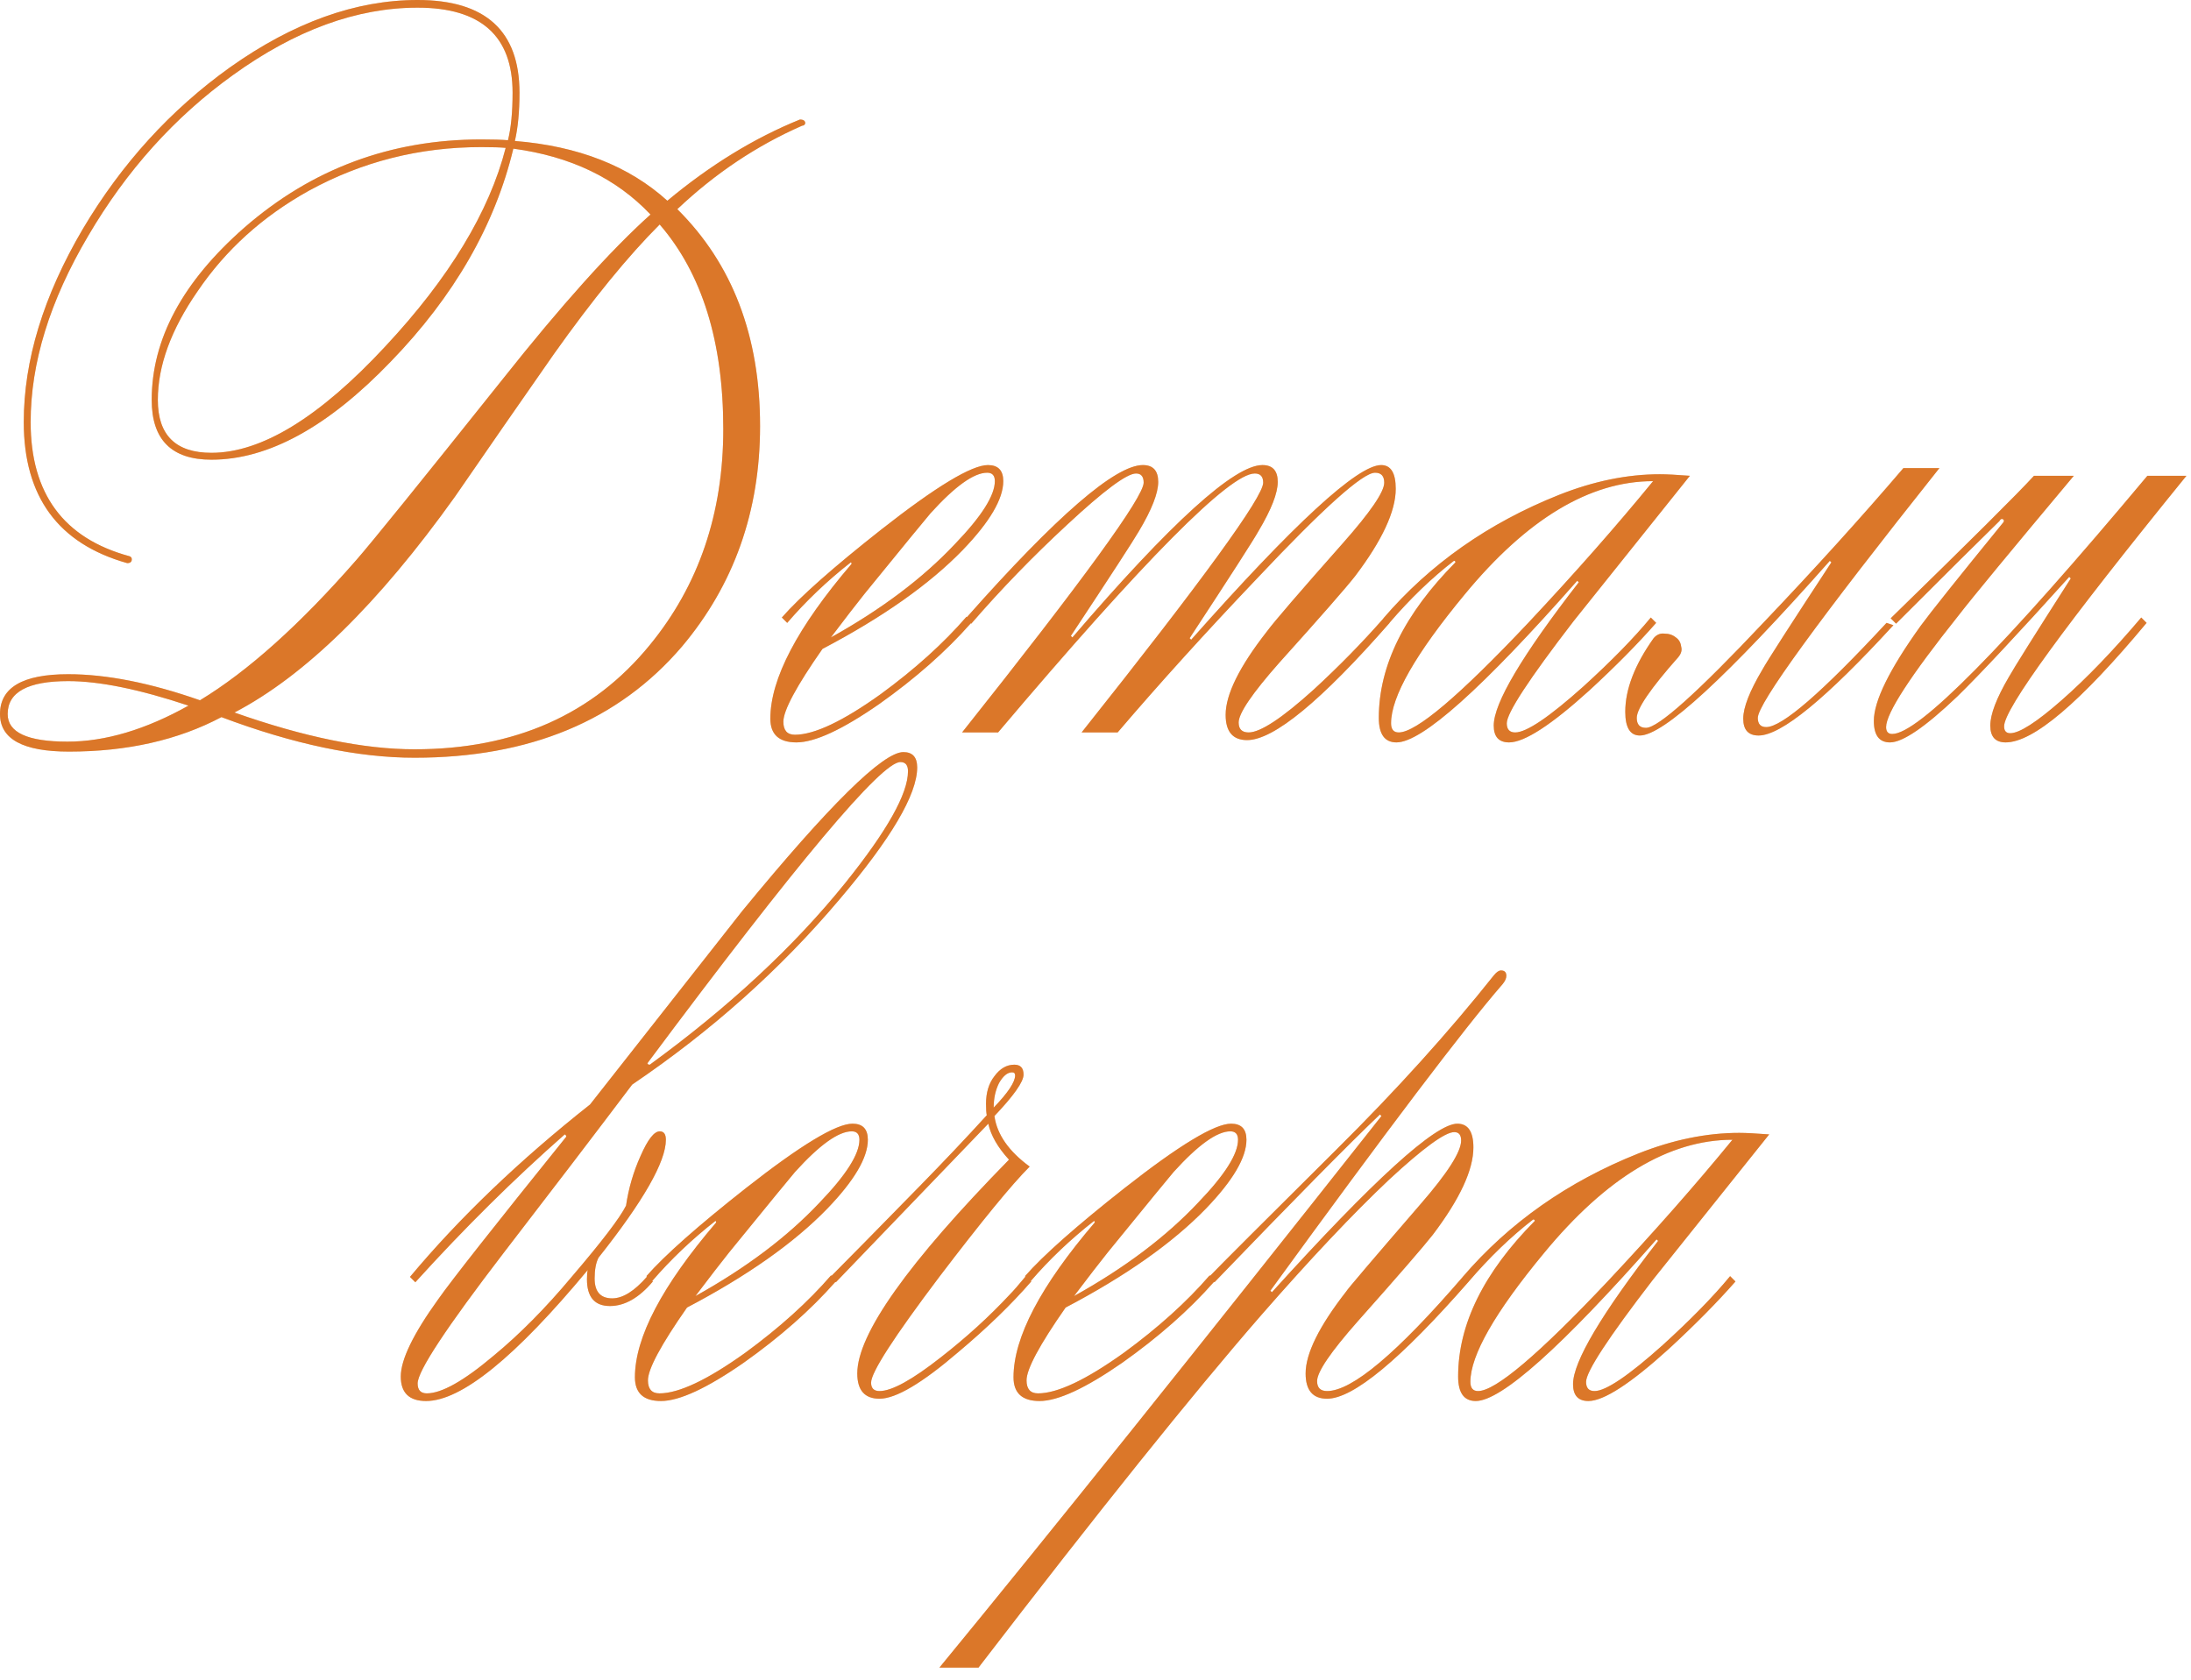 <?xml version="1.0" encoding="UTF-8"?> <svg xmlns="http://www.w3.org/2000/svg" width="163" height="125" viewBox="0 0 163 125" fill="none"><path d="M67.208 55.954C67.892 55.954 68.234 56.334 68.234 57.094C68.234 59.108 66.296 62.395 62.42 66.955C58.05 72.123 52.92 76.702 47.03 80.692C44.218 84.416 41.026 88.597 37.454 93.232C33.199 98.78 31.071 102.009 31.07 102.922C31.07 103.416 31.298 103.663 31.754 103.663C32.856 103.663 34.51 102.732 36.714 100.87C38.652 99.274 40.59 97.317 42.527 94.999C44.769 92.377 46.118 90.61 46.574 89.698C46.764 88.406 47.125 87.171 47.657 85.993C48.189 84.778 48.664 84.169 49.082 84.169C49.386 84.169 49.538 84.378 49.538 84.796C49.538 86.43 47.867 89.356 44.523 93.574C44.333 93.954 44.237 94.467 44.237 95.113C44.237 96.101 44.675 96.595 45.549 96.595C46.336 96.594 47.196 96.056 48.131 94.983L48.09 94.942C49.458 93.384 51.928 91.199 55.5 88.387C59.566 85.195 62.207 83.6 63.423 83.6C64.183 83.6 64.563 83.998 64.564 84.796C64.564 86.126 63.556 87.836 61.542 89.926C59.072 92.472 55.595 94.923 51.111 97.279C49.173 100.053 48.204 101.858 48.204 102.694C48.204 103.34 48.49 103.663 49.06 103.663C50.504 103.663 52.632 102.656 55.443 100.643C57.989 98.781 60.117 96.861 61.827 94.885L61.861 94.919C62.989 93.79 65.186 91.556 68.452 88.216C70.2 86.43 71.853 84.683 73.411 82.973C73.373 82.783 73.355 82.497 73.355 82.117C73.355 81.281 73.564 80.597 73.981 80.065C74.399 79.495 74.894 79.21 75.464 79.21C75.92 79.21 76.147 79.457 76.147 79.951C76.147 80.483 75.425 81.509 73.981 83.029C74.171 84.397 75.046 85.651 76.603 86.791C75.273 88.121 73.032 90.857 69.878 94.999C66.496 99.483 64.805 102.105 64.805 102.865C64.805 103.283 65.014 103.492 65.432 103.492C66.344 103.492 67.863 102.656 69.991 100.984C71.891 99.502 73.602 97.945 75.122 96.311C75.383 96.049 75.771 95.603 76.289 94.976L76.256 94.942C77.624 93.384 80.094 91.199 83.666 88.387C87.731 85.195 90.373 83.6 91.589 83.6C92.349 83.6 92.729 83.998 92.73 84.796C92.73 86.126 91.722 87.836 89.708 89.926C87.238 92.472 83.761 94.923 79.277 97.279C77.339 100.053 76.37 101.858 76.37 102.694C76.37 103.34 76.656 103.663 77.226 103.663C78.67 103.663 80.798 102.656 83.609 100.643C86.155 98.781 88.283 96.861 89.993 94.885L90.027 94.919C90.793 94.12 93.92 90.992 99.411 85.537C103.857 81.129 107.771 76.797 111.153 72.541C111.343 72.313 111.515 72.199 111.667 72.199C111.933 72.199 112.065 72.333 112.065 72.599C112.065 72.788 111.97 72.998 111.78 73.226C108.968 76.456 103.211 84.056 94.51 96.025L94.624 96.14C102.186 87.78 106.784 83.6 108.418 83.6C109.216 83.6 109.614 84.188 109.614 85.366C109.614 87.038 108.608 89.204 106.594 91.864C105.91 92.738 104.048 94.886 101.008 98.306C98.994 100.585 97.987 102.067 97.986 102.751C97.986 103.245 98.234 103.492 98.728 103.492C100.583 103.492 103.947 100.661 108.821 95.001L108.819 94.999C112.277 90.971 116.629 87.912 121.873 85.822C124.457 84.796 126.965 84.283 129.396 84.283C129.89 84.283 130.632 84.322 131.62 84.397L122.956 95.228C119.65 99.522 117.997 102.049 117.997 102.809C117.997 103.264 118.206 103.492 118.624 103.492C119.46 103.492 121.151 102.352 123.696 100.072C125.786 98.172 127.459 96.462 128.713 94.942L129.111 95.341C127.743 96.899 126.09 98.571 124.152 100.357C121.303 102.941 119.308 104.233 118.168 104.233C117.408 104.233 117.027 103.815 117.027 102.979C117.027 101.308 119.137 97.754 123.354 92.32L123.241 92.206C116.174 100.224 111.689 104.233 109.789 104.233C108.915 104.233 108.478 103.625 108.478 102.409C108.478 98.533 110.378 94.676 114.178 90.838C114.178 90.762 114.139 90.725 114.063 90.725C112.41 92.002 110.813 93.541 109.271 95.339L109.272 95.341C104.18 101.155 100.666 104.062 98.728 104.062C97.664 104.062 97.132 103.435 97.132 102.182C97.132 100.7 98.138 98.666 100.152 96.082C100.228 95.93 102.072 93.764 105.682 89.584C107.695 87.266 108.702 85.69 108.702 84.853C108.702 84.436 108.531 84.227 108.189 84.227C107.505 84.227 105.89 85.404 103.345 87.76C100.647 90.306 97.473 93.67 93.825 97.85C88.733 103.702 81.723 112.442 72.793 124.069H69.886C77.942 114.265 88.904 100.585 102.774 83.029L102.66 82.915C100.38 85.081 96.276 89.243 90.349 95.398L90.317 95.367C88.469 97.465 86.195 99.47 83.495 101.383C80.759 103.283 78.707 104.233 77.339 104.233C76.047 104.233 75.401 103.644 75.401 102.466C75.401 99.502 77.415 95.664 81.443 90.952C81.443 90.876 81.424 90.838 81.387 90.838C79.651 92.197 78.082 93.686 76.684 95.308L76.718 95.341C75.236 97.051 73.431 98.799 71.303 100.585C68.605 102.903 66.648 104.062 65.432 104.062C64.33 104.062 63.779 103.435 63.778 102.182C63.778 99.256 67.54 93.954 75.064 86.278C74.229 85.366 73.716 84.474 73.525 83.6C70.675 86.564 66.894 90.497 62.183 95.398L62.151 95.367C60.303 97.465 58.029 99.47 55.329 101.383C52.593 103.283 50.541 104.233 49.173 104.233C47.881 104.233 47.235 103.644 47.235 102.466C47.236 99.502 49.249 95.664 53.277 90.952C53.277 90.876 53.258 90.838 53.221 90.838C51.488 92.194 49.923 93.681 48.526 95.298L48.569 95.341C47.543 96.557 46.479 97.165 45.377 97.165C44.237 97.165 43.667 96.5 43.667 95.17C43.667 94.866 43.687 94.638 43.725 94.486C38.329 100.984 34.319 104.233 31.697 104.233C30.443 104.233 29.816 103.625 29.816 102.409C29.816 101.155 30.747 99.236 32.609 96.652C33.597 95.246 36.77 91.218 42.128 84.568C42.128 84.493 42.09 84.436 42.015 84.397C38.253 87.704 34.547 91.37 30.899 95.398L30.5 94.999C34.186 90.591 38.651 86.316 43.895 82.174C47.657 77.386 51.438 72.579 55.238 67.753C61.698 59.888 65.688 55.955 67.208 55.954ZM128.884 84.796C124.172 84.796 119.497 87.608 114.861 93.232C111.214 97.64 109.39 100.833 109.39 102.809C109.39 103.264 109.58 103.492 109.96 103.492C111.252 103.492 114.463 100.774 119.593 95.341C123.051 91.655 126.148 88.14 128.884 84.796ZM63.366 84.169C62.378 84.169 60.972 85.176 59.148 87.19C58.882 87.495 57.248 89.489 54.246 93.175C53.638 93.935 52.802 95.018 51.738 96.424C55.5 94.334 58.579 92.016 60.973 89.47C62.948 87.418 63.937 85.86 63.937 84.796C63.936 84.378 63.746 84.169 63.366 84.169ZM91.532 84.169C90.544 84.169 89.138 85.176 87.314 87.19C87.048 87.495 85.414 89.489 82.412 93.175C81.804 93.935 80.968 95.018 79.904 96.424C83.666 94.334 86.745 92.016 89.139 89.47C91.114 87.418 92.103 85.86 92.103 84.796C92.103 84.378 91.912 84.169 91.532 84.169ZM75.293 79.78C74.951 79.78 74.627 80.046 74.323 80.578C74.057 81.11 73.925 81.718 73.925 82.402C74.989 81.3 75.52 80.502 75.52 80.008C75.52 79.856 75.445 79.78 75.293 79.78ZM66.981 56.695C65.575 56.695 59.304 64.162 48.17 79.096C48.17 79.172 48.228 79.21 48.342 79.21C54.231 74.916 59.076 70.413 62.876 65.701C65.992 61.825 67.551 59.051 67.551 57.379C67.551 56.923 67.36 56.695 66.981 56.695ZM31.065 0C36.119 0 38.647 2.299 38.647 6.897C38.647 8.303 38.533 9.5 38.305 10.488C43.017 10.868 46.797 12.351 49.648 14.935C52.84 12.275 56.127 10.261 59.509 8.893C59.774 8.893 59.907 8.987 59.907 9.177C59.869 9.291 59.794 9.349 59.68 9.349C56.298 10.831 53.201 12.902 50.389 15.562C54.492 19.628 56.545 25.005 56.545 31.692C56.545 38.038 54.606 43.51 50.73 48.108C46.019 53.618 39.388 56.373 30.838 56.373C26.62 56.373 21.831 55.367 16.474 53.352C13.244 55.062 9.463 55.917 5.131 55.917C1.711 55.917 0 54.986 0 53.124C9.35762e-05 51.148 1.692 50.16 5.073 50.16C7.923 50.16 11.192 50.807 14.878 52.099C18.45 49.933 22.326 46.455 26.506 41.667C27.608 40.413 31.237 35.928 37.393 28.215C41.763 22.705 45.43 18.62 48.394 15.96C45.848 13.262 42.446 11.629 38.19 11.059C36.822 16.758 33.782 22.04 29.07 26.904C24.396 31.768 19.95 34.2 15.732 34.2C12.768 34.2 11.286 32.718 11.286 29.754C11.286 25.232 13.586 20.957 18.184 16.929C23.2 12.559 29.071 10.374 35.797 10.374C36.67 10.374 37.335 10.394 37.791 10.432C38.019 9.52 38.134 8.341 38.134 6.897C38.134 2.679 35.777 0.57 31.065 0.57C26.543 0.57 21.964 2.242 17.328 5.586C12.996 8.702 9.406 12.693 6.556 17.557C3.706 22.383 2.28 26.999 2.28 31.407C2.28 36.727 4.732 40.052 9.634 41.382C9.748 41.42 9.805 41.496 9.805 41.61C9.805 41.8 9.691 41.895 9.463 41.895C4.333 40.452 1.768 36.955 1.768 31.407C1.768 26.809 3.23 22.021 6.156 17.043C9.044 12.179 12.693 8.171 17.101 5.017C21.813 1.673 26.467 1.44348e-05 31.065 0ZM49.077 16.701C46.721 19.057 44.1 22.268 41.212 26.334C38.742 29.868 36.29 33.403 33.858 36.937C28.159 44.916 22.686 50.274 17.442 53.01C22.61 54.834 27.076 55.746 30.838 55.746C38.286 55.746 44.119 53.162 48.337 47.994C51.985 43.548 53.809 38.19 53.809 31.92C53.809 25.422 52.231 20.349 49.077 16.701ZM102.753 34.6C103.475 34.6 103.836 35.188 103.836 36.366C103.836 38.038 102.828 40.204 100.814 42.864C100.13 43.738 98.25 45.886 95.172 49.306C93.158 51.585 92.151 53.067 92.15 53.751C92.15 54.245 92.398 54.492 92.892 54.492C93.766 54.492 95.38 53.428 97.736 51.3C99.614 49.572 101.344 47.807 102.925 46.005L102.919 45.999C106.377 41.971 110.729 38.912 115.973 36.822C118.556 35.796 121.064 35.283 123.496 35.283C123.99 35.283 124.732 35.322 125.72 35.398L117.056 46.227C113.75 50.522 112.097 53.049 112.097 53.809C112.097 54.264 112.306 54.492 112.724 54.492C113.56 54.492 115.25 53.352 117.796 51.072C119.886 49.172 121.559 47.462 122.812 45.942L123.211 46.341C121.843 47.899 120.19 49.571 118.252 51.357C115.402 53.941 113.408 55.233 112.268 55.233C111.508 55.233 111.127 54.815 111.127 53.98C111.127 52.307 113.236 48.754 117.454 43.32L117.341 43.206C110.273 51.224 105.789 55.233 103.889 55.233C103.015 55.233 102.577 54.625 102.577 53.409C102.577 49.533 104.477 45.676 108.277 41.838C108.277 41.762 108.239 41.725 108.163 41.725C106.511 43.001 104.914 44.538 103.373 46.334L103.38 46.341C98.288 52.155 94.753 55.062 92.777 55.062C91.714 55.062 91.182 54.435 91.182 53.182C91.182 51.662 92.208 49.59 94.26 46.968C94.792 46.245 96.673 44.061 99.902 40.413C101.954 38.095 102.98 36.594 102.98 35.91C102.98 35.416 102.753 35.169 102.297 35.169C101.385 35.169 98.459 37.791 93.519 43.035C89.719 47.025 86.26 50.844 83.144 54.492H80.466C89.472 43.168 93.975 36.974 93.975 35.91C93.975 35.454 93.766 35.227 93.348 35.227C91.486 35.227 85.121 41.648 74.253 54.492H71.574C80.58 43.168 85.083 36.974 85.083 35.91C85.083 35.454 84.893 35.227 84.513 35.227C83.829 35.227 82.119 36.499 79.383 39.045C76.837 41.401 74.462 43.852 72.258 46.398L72.227 46.367C70.378 48.465 68.104 50.47 65.404 52.383C62.668 54.283 60.616 55.233 59.248 55.233C57.956 55.233 57.31 54.644 57.31 53.466C57.311 50.502 59.325 46.664 63.352 41.952C63.352 41.877 63.334 41.838 63.296 41.838C61.548 43.206 59.97 44.707 58.565 46.341L58.165 45.942C59.533 44.384 62.003 42.199 65.575 39.387C69.641 36.195 72.282 34.6 73.498 34.6C74.258 34.6 74.639 34.998 74.639 35.796C74.639 37.126 73.631 38.836 71.617 40.926C69.147 43.472 65.671 45.923 61.187 48.279C59.248 51.053 58.279 52.858 58.279 53.694C58.279 54.34 58.565 54.663 59.135 54.663C60.579 54.663 62.707 53.656 65.519 51.643C68.065 49.781 70.192 47.861 71.902 45.885L71.933 45.915C78.616 38.371 82.981 34.6 85.025 34.6C85.785 34.6 86.166 35.017 86.166 35.853C86.166 36.689 85.691 37.905 84.741 39.501C84.323 40.223 82.632 42.827 79.668 47.31L79.782 47.424C87.116 38.874 91.828 34.6 93.918 34.6C94.678 34.6 95.058 35.018 95.058 35.853C95.058 36.69 94.583 37.905 93.633 39.501C93.253 40.185 91.543 42.845 88.503 47.481L88.617 47.595C96.293 38.931 101.005 34.6 102.753 34.6ZM154.282 35.398C149.571 41.021 146.702 44.498 145.676 45.828C142.104 50.312 140.318 53.066 140.317 54.093C140.317 54.435 140.47 54.606 140.773 54.606C142.711 54.606 149.039 48.203 159.755 35.398H162.661C153.617 46.531 149.096 52.744 149.096 54.036C149.096 54.378 149.248 54.549 149.552 54.549C150.236 54.549 151.509 53.732 153.37 52.099C155.232 50.465 157.209 48.412 159.299 45.942L159.697 46.341C154.758 52.268 151.262 55.233 149.21 55.233C148.45 55.233 148.069 54.815 148.069 53.98C148.069 53.144 148.526 51.947 149.438 50.389C149.818 49.705 151.357 47.253 154.055 43.035L153.94 42.921C150.102 47.177 147.328 50.142 145.618 51.813C143.224 54.093 141.552 55.233 140.603 55.233C139.805 55.233 139.405 54.701 139.405 53.637C139.406 52.155 140.565 49.799 142.883 46.569C143.605 45.581 145.638 43.035 148.981 38.932C149.095 38.818 149.114 38.722 149.038 38.647C148.924 38.571 148.83 38.608 148.754 38.76C147.348 40.128 144.783 42.674 141.059 46.398L140.659 45.999C146.549 40.261 150.102 36.728 151.318 35.398H154.282ZM5.073 50.673C2.072 50.673 0.57 51.49 0.57 53.124C0.57 54.492 2.053 55.176 5.017 55.176C7.829 55.176 10.831 54.283 14.023 52.497C10.374 51.281 7.391 50.673 5.073 50.673ZM144.282 34.827C135.276 46.151 130.772 52.345 130.772 53.409C130.772 53.865 130.982 54.093 131.399 54.093C132.577 54.093 135.561 51.509 140.349 46.341L140.861 46.512C135.846 51.983 132.502 54.719 130.83 54.72C130.07 54.72 129.689 54.302 129.689 53.466C129.69 52.63 130.165 51.414 131.114 49.818C131.494 49.134 133.205 46.474 136.245 41.838L136.131 41.725C128.456 50.388 123.743 54.719 121.995 54.72C121.273 54.72 120.912 54.131 120.912 52.953C120.912 51.281 121.615 49.457 123.021 47.481C123.248 47.215 123.514 47.102 123.818 47.14C124.16 47.14 124.446 47.234 124.674 47.424C124.902 47.576 125.034 47.804 125.072 48.108C125.148 48.374 125.073 48.64 124.845 48.906C122.793 51.224 121.767 52.725 121.767 53.409C121.767 53.903 121.995 54.15 122.451 54.15C123.364 54.15 126.289 51.527 131.229 46.284C135.028 42.294 138.487 38.475 141.603 34.827H144.282ZM122.983 35.796C118.271 35.796 113.597 38.608 108.961 44.232C105.313 48.64 103.489 51.833 103.489 53.809C103.489 54.264 103.68 54.492 104.06 54.492C105.352 54.492 108.563 51.775 113.692 46.341C117.15 42.655 120.247 39.14 122.983 35.796ZM73.441 35.169C72.453 35.169 71.048 36.176 69.224 38.19C68.957 38.495 67.323 40.489 64.321 44.175C63.713 44.935 62.877 46.018 61.813 47.424C65.575 45.334 68.654 43.016 71.048 40.47C73.024 38.418 74.012 36.86 74.012 35.796C74.012 35.378 73.821 35.169 73.441 35.169ZM35.797 10.944C31.199 10.944 26.924 12.027 22.972 14.193C19.552 16.093 16.796 18.582 14.706 21.66C12.73 24.51 11.742 27.208 11.742 29.754C11.742 32.376 13.072 33.688 15.732 33.688C19.456 33.688 23.77 31.047 28.672 25.765C33.422 20.673 36.404 15.751 37.62 11.001C37.24 10.963 36.632 10.944 35.797 10.944Z" fill="#DB7729"></path><path d="M67.208 55.954C67.892 55.954 68.234 56.334 68.234 57.094C68.234 59.108 66.296 62.395 62.42 66.955C58.05 72.123 52.92 76.702 47.03 80.692C44.218 84.416 41.026 88.597 37.454 93.232C33.199 98.78 31.071 102.009 31.07 102.922C31.07 103.416 31.298 103.663 31.754 103.663C32.856 103.663 34.51 102.732 36.714 100.87C38.652 99.274 40.59 97.317 42.527 94.999C44.769 92.377 46.118 90.61 46.574 89.698C46.764 88.406 47.125 87.171 47.657 85.993C48.189 84.778 48.664 84.169 49.082 84.169C49.386 84.169 49.538 84.378 49.538 84.796C49.538 86.43 47.867 89.356 44.523 93.574C44.333 93.954 44.237 94.467 44.237 95.113C44.237 96.101 44.675 96.595 45.549 96.595C46.336 96.594 47.196 96.056 48.131 94.983L48.09 94.942C49.458 93.384 51.928 91.199 55.5 88.387C59.566 85.195 62.207 83.6 63.423 83.6C64.183 83.6 64.563 83.998 64.564 84.796C64.564 86.126 63.556 87.836 61.542 89.926C59.072 92.472 55.595 94.923 51.111 97.279C49.173 100.053 48.204 101.858 48.204 102.694C48.204 103.34 48.49 103.663 49.06 103.663C50.504 103.663 52.632 102.656 55.443 100.643C57.989 98.781 60.117 96.861 61.827 94.885L61.861 94.919C62.989 93.79 65.186 91.556 68.452 88.216C70.2 86.43 71.853 84.683 73.411 82.973C73.373 82.783 73.355 82.497 73.355 82.117C73.355 81.281 73.564 80.597 73.981 80.065C74.399 79.495 74.894 79.21 75.464 79.21C75.92 79.21 76.147 79.457 76.147 79.951C76.147 80.483 75.425 81.509 73.981 83.029C74.171 84.397 75.046 85.651 76.603 86.791C75.273 88.121 73.032 90.857 69.878 94.999C66.496 99.483 64.805 102.105 64.805 102.865C64.805 103.283 65.014 103.492 65.432 103.492C66.344 103.492 67.863 102.656 69.991 100.984C71.891 99.502 73.602 97.945 75.122 96.311C75.383 96.049 75.771 95.603 76.289 94.976L76.256 94.942C77.624 93.384 80.094 91.199 83.666 88.387C87.731 85.195 90.373 83.6 91.589 83.6C92.349 83.6 92.729 83.998 92.73 84.796C92.73 86.126 91.722 87.836 89.708 89.926C87.238 92.472 83.761 94.923 79.277 97.279C77.339 100.053 76.37 101.858 76.37 102.694C76.37 103.34 76.656 103.663 77.226 103.663C78.67 103.663 80.798 102.656 83.609 100.643C86.155 98.781 88.283 96.861 89.993 94.885L90.027 94.919C90.793 94.12 93.92 90.992 99.411 85.537C103.857 81.129 107.771 76.797 111.153 72.541C111.343 72.313 111.515 72.199 111.667 72.199C111.933 72.199 112.065 72.333 112.065 72.599C112.065 72.788 111.97 72.998 111.78 73.226C108.968 76.456 103.211 84.056 94.51 96.025L94.624 96.14C102.186 87.78 106.784 83.6 108.418 83.6C109.216 83.6 109.614 84.188 109.614 85.366C109.614 87.038 108.608 89.204 106.594 91.864C105.91 92.738 104.048 94.886 101.008 98.306C98.994 100.585 97.987 102.067 97.986 102.751C97.986 103.245 98.234 103.492 98.728 103.492C100.583 103.492 103.947 100.661 108.821 95.001L108.819 94.999C112.277 90.971 116.629 87.912 121.873 85.822C124.457 84.796 126.965 84.283 129.396 84.283C129.89 84.283 130.632 84.322 131.62 84.397L122.956 95.228C119.65 99.522 117.997 102.049 117.997 102.809C117.997 103.264 118.206 103.492 118.624 103.492C119.46 103.492 121.151 102.352 123.696 100.072C125.786 98.172 127.459 96.462 128.713 94.942L129.111 95.341C127.743 96.899 126.09 98.571 124.152 100.357C121.303 102.941 119.308 104.233 118.168 104.233C117.408 104.233 117.027 103.815 117.027 102.979C117.027 101.308 119.137 97.754 123.354 92.32L123.241 92.206C116.174 100.224 111.689 104.233 109.789 104.233C108.915 104.233 108.478 103.625 108.478 102.409C108.478 98.533 110.378 94.676 114.178 90.838C114.178 90.762 114.139 90.725 114.063 90.725C112.41 92.002 110.813 93.541 109.271 95.339L109.272 95.341C104.18 101.155 100.666 104.062 98.728 104.062C97.664 104.062 97.132 103.435 97.132 102.182C97.132 100.7 98.138 98.666 100.152 96.082C100.228 95.93 102.072 93.764 105.682 89.584C107.695 87.266 108.702 85.69 108.702 84.853C108.702 84.436 108.531 84.227 108.189 84.227C107.505 84.227 105.89 85.404 103.345 87.76C100.647 90.306 97.473 93.67 93.825 97.85C88.733 103.702 81.723 112.442 72.793 124.069H69.886C77.942 114.265 88.904 100.585 102.774 83.029L102.66 82.915C100.38 85.081 96.276 89.243 90.349 95.398L90.317 95.367C88.469 97.465 86.195 99.47 83.495 101.383C80.759 103.283 78.707 104.233 77.339 104.233C76.047 104.233 75.401 103.644 75.401 102.466C75.401 99.502 77.415 95.664 81.443 90.952C81.443 90.876 81.424 90.838 81.387 90.838C79.651 92.197 78.082 93.686 76.684 95.308L76.718 95.341C75.236 97.051 73.431 98.799 71.303 100.585C68.605 102.903 66.648 104.062 65.432 104.062C64.33 104.062 63.779 103.435 63.778 102.182C63.778 99.256 67.54 93.954 75.064 86.278C74.229 85.366 73.716 84.474 73.525 83.6C70.675 86.564 66.894 90.497 62.183 95.398L62.151 95.367C60.303 97.465 58.029 99.47 55.329 101.383C52.593 103.283 50.541 104.233 49.173 104.233C47.881 104.233 47.235 103.644 47.235 102.466C47.236 99.502 49.249 95.664 53.277 90.952C53.277 90.876 53.258 90.838 53.221 90.838C51.488 92.194 49.923 93.681 48.526 95.298L48.569 95.341C47.543 96.557 46.479 97.165 45.377 97.165C44.237 97.165 43.667 96.5 43.667 95.17C43.667 94.866 43.687 94.638 43.725 94.486C38.329 100.984 34.319 104.233 31.697 104.233C30.443 104.233 29.816 103.625 29.816 102.409C29.816 101.155 30.747 99.236 32.609 96.652C33.597 95.246 36.77 91.218 42.128 84.568C42.128 84.493 42.09 84.436 42.015 84.397C38.253 87.704 34.547 91.37 30.899 95.398L30.5 94.999C34.186 90.591 38.651 86.316 43.895 82.174C47.657 77.386 51.438 72.579 55.238 67.753C61.698 59.888 65.688 55.955 67.208 55.954ZM128.884 84.796C124.172 84.796 119.497 87.608 114.861 93.232C111.214 97.64 109.39 100.833 109.39 102.809C109.39 103.264 109.58 103.492 109.96 103.492C111.252 103.492 114.463 100.774 119.593 95.341C123.051 91.655 126.148 88.14 128.884 84.796ZM63.366 84.169C62.378 84.169 60.972 85.176 59.148 87.19C58.882 87.495 57.248 89.489 54.246 93.175C53.638 93.935 52.802 95.018 51.738 96.424C55.5 94.334 58.579 92.016 60.973 89.47C62.948 87.418 63.937 85.86 63.937 84.796C63.936 84.378 63.746 84.169 63.366 84.169ZM91.532 84.169C90.544 84.169 89.138 85.176 87.314 87.19C87.048 87.495 85.414 89.489 82.412 93.175C81.804 93.935 80.968 95.018 79.904 96.424C83.666 94.334 86.745 92.016 89.139 89.47C91.114 87.418 92.103 85.86 92.103 84.796C92.103 84.378 91.912 84.169 91.532 84.169ZM75.293 79.78C74.951 79.78 74.627 80.046 74.323 80.578C74.057 81.11 73.925 81.718 73.925 82.402C74.989 81.3 75.52 80.502 75.52 80.008C75.52 79.856 75.445 79.78 75.293 79.78ZM66.981 56.695C65.575 56.695 59.304 64.162 48.17 79.096C48.17 79.172 48.228 79.21 48.342 79.21C54.231 74.916 59.076 70.413 62.876 65.701C65.992 61.825 67.551 59.051 67.551 57.379C67.551 56.923 67.36 56.695 66.981 56.695ZM31.065 0C36.119 0 38.647 2.299 38.647 6.897C38.647 8.303 38.533 9.5 38.305 10.488C43.017 10.868 46.797 12.351 49.648 14.935C52.84 12.275 56.127 10.261 59.509 8.893C59.774 8.893 59.907 8.987 59.907 9.177C59.869 9.291 59.794 9.349 59.68 9.349C56.298 10.831 53.201 12.902 50.389 15.562C54.492 19.628 56.545 25.005 56.545 31.692C56.545 38.038 54.606 43.51 50.73 48.108C46.019 53.618 39.388 56.373 30.838 56.373C26.62 56.373 21.831 55.367 16.474 53.352C13.244 55.062 9.463 55.917 5.131 55.917C1.711 55.917 0 54.986 0 53.124C9.35762e-05 51.148 1.692 50.16 5.073 50.16C7.923 50.16 11.192 50.807 14.878 52.099C18.45 49.933 22.326 46.455 26.506 41.667C27.608 40.413 31.237 35.928 37.393 28.215C41.763 22.705 45.43 18.62 48.394 15.96C45.848 13.262 42.446 11.629 38.19 11.059C36.822 16.758 33.782 22.04 29.07 26.904C24.396 31.768 19.95 34.2 15.732 34.2C12.768 34.2 11.286 32.718 11.286 29.754C11.286 25.232 13.586 20.957 18.184 16.929C23.2 12.559 29.071 10.374 35.797 10.374C36.67 10.374 37.335 10.394 37.791 10.432C38.019 9.52 38.134 8.341 38.134 6.897C38.134 2.679 35.777 0.57 31.065 0.57C26.543 0.57 21.964 2.242 17.328 5.586C12.996 8.702 9.406 12.693 6.556 17.557C3.706 22.383 2.28 26.999 2.28 31.407C2.28 36.727 4.732 40.052 9.634 41.382C9.748 41.42 9.805 41.496 9.805 41.61C9.805 41.8 9.691 41.895 9.463 41.895C4.333 40.452 1.768 36.955 1.768 31.407C1.768 26.809 3.23 22.021 6.156 17.043C9.044 12.179 12.693 8.171 17.101 5.017C21.813 1.673 26.467 1.44348e-05 31.065 0ZM49.077 16.701C46.721 19.057 44.1 22.268 41.212 26.334C38.742 29.868 36.29 33.403 33.858 36.937C28.159 44.916 22.686 50.274 17.442 53.01C22.61 54.834 27.076 55.746 30.838 55.746C38.286 55.746 44.119 53.162 48.337 47.994C51.985 43.548 53.809 38.19 53.809 31.92C53.809 25.422 52.231 20.349 49.077 16.701ZM102.753 34.6C103.475 34.6 103.836 35.188 103.836 36.366C103.836 38.038 102.828 40.204 100.814 42.864C100.13 43.738 98.25 45.886 95.172 49.306C93.158 51.585 92.151 53.067 92.15 53.751C92.15 54.245 92.398 54.492 92.892 54.492C93.766 54.492 95.38 53.428 97.736 51.3C99.614 49.572 101.344 47.807 102.925 46.005L102.919 45.999C106.377 41.971 110.729 38.912 115.973 36.822C118.556 35.796 121.064 35.283 123.496 35.283C123.99 35.283 124.732 35.322 125.72 35.398L117.056 46.227C113.75 50.522 112.097 53.049 112.097 53.809C112.097 54.264 112.306 54.492 112.724 54.492C113.56 54.492 115.25 53.352 117.796 51.072C119.886 49.172 121.559 47.462 122.812 45.942L123.211 46.341C121.843 47.899 120.19 49.571 118.252 51.357C115.402 53.941 113.408 55.233 112.268 55.233C111.508 55.233 111.127 54.815 111.127 53.98C111.127 52.307 113.236 48.754 117.454 43.32L117.341 43.206C110.273 51.224 105.789 55.233 103.889 55.233C103.015 55.233 102.577 54.625 102.577 53.409C102.577 49.533 104.477 45.676 108.277 41.838C108.277 41.762 108.239 41.725 108.163 41.725C106.511 43.001 104.914 44.538 103.373 46.334L103.38 46.341C98.288 52.155 94.753 55.062 92.777 55.062C91.714 55.062 91.182 54.435 91.182 53.182C91.182 51.662 92.208 49.59 94.26 46.968C94.792 46.245 96.673 44.061 99.902 40.413C101.954 38.095 102.98 36.594 102.98 35.91C102.98 35.416 102.753 35.169 102.297 35.169C101.385 35.169 98.459 37.791 93.519 43.035C89.719 47.025 86.26 50.844 83.144 54.492H80.466C89.472 43.168 93.975 36.974 93.975 35.91C93.975 35.454 93.766 35.227 93.348 35.227C91.486 35.227 85.121 41.648 74.253 54.492H71.574C80.58 43.168 85.083 36.974 85.083 35.91C85.083 35.454 84.893 35.227 84.513 35.227C83.829 35.227 82.119 36.499 79.383 39.045C76.837 41.401 74.462 43.852 72.258 46.398L72.227 46.367C70.378 48.465 68.104 50.47 65.404 52.383C62.668 54.283 60.616 55.233 59.248 55.233C57.956 55.233 57.31 54.644 57.31 53.466C57.311 50.502 59.325 46.664 63.352 41.952C63.352 41.877 63.334 41.838 63.296 41.838C61.548 43.206 59.97 44.707 58.565 46.341L58.165 45.942C59.533 44.384 62.003 42.199 65.575 39.387C69.641 36.195 72.282 34.6 73.498 34.6C74.258 34.6 74.639 34.998 74.639 35.796C74.639 37.126 73.631 38.836 71.617 40.926C69.147 43.472 65.671 45.923 61.187 48.279C59.248 51.053 58.279 52.858 58.279 53.694C58.279 54.34 58.565 54.663 59.135 54.663C60.579 54.663 62.707 53.656 65.519 51.643C68.065 49.781 70.192 47.861 71.902 45.885L71.933 45.915C78.616 38.371 82.981 34.6 85.025 34.6C85.785 34.6 86.166 35.017 86.166 35.853C86.166 36.689 85.691 37.905 84.741 39.501C84.323 40.223 82.632 42.827 79.668 47.31L79.782 47.424C87.116 38.874 91.828 34.6 93.918 34.6C94.678 34.6 95.058 35.018 95.058 35.853C95.058 36.69 94.583 37.905 93.633 39.501C93.253 40.185 91.543 42.845 88.503 47.481L88.617 47.595C96.293 38.931 101.005 34.6 102.753 34.6ZM154.282 35.398C149.571 41.021 146.702 44.498 145.676 45.828C142.104 50.312 140.318 53.066 140.317 54.093C140.317 54.435 140.47 54.606 140.773 54.606C142.711 54.606 149.039 48.203 159.755 35.398H162.661C153.617 46.531 149.096 52.744 149.096 54.036C149.096 54.378 149.248 54.549 149.552 54.549C150.236 54.549 151.509 53.732 153.37 52.099C155.232 50.465 157.209 48.412 159.299 45.942L159.697 46.341C154.758 52.268 151.262 55.233 149.21 55.233C148.45 55.233 148.069 54.815 148.069 53.98C148.069 53.144 148.526 51.947 149.438 50.389C149.818 49.705 151.357 47.253 154.055 43.035L153.94 42.921C150.102 47.177 147.328 50.142 145.618 51.813C143.224 54.093 141.552 55.233 140.603 55.233C139.805 55.233 139.405 54.701 139.405 53.637C139.406 52.155 140.565 49.799 142.883 46.569C143.605 45.581 145.638 43.035 148.981 38.932C149.095 38.818 149.114 38.722 149.038 38.647C148.924 38.571 148.83 38.608 148.754 38.76C147.348 40.128 144.783 42.674 141.059 46.398L140.659 45.999C146.549 40.261 150.102 36.728 151.318 35.398H154.282ZM5.073 50.673C2.072 50.673 0.57 51.49 0.57 53.124C0.57 54.492 2.053 55.176 5.017 55.176C7.829 55.176 10.831 54.283 14.023 52.497C10.374 51.281 7.391 50.673 5.073 50.673ZM144.282 34.827C135.276 46.151 130.772 52.345 130.772 53.409C130.772 53.865 130.982 54.093 131.399 54.093C132.577 54.093 135.561 51.509 140.349 46.341L140.861 46.512C135.846 51.983 132.502 54.719 130.83 54.72C130.07 54.72 129.689 54.302 129.689 53.466C129.69 52.63 130.165 51.414 131.114 49.818C131.494 49.134 133.205 46.474 136.245 41.838L136.131 41.725C128.456 50.388 123.743 54.719 121.995 54.72C121.273 54.72 120.912 54.131 120.912 52.953C120.912 51.281 121.615 49.457 123.021 47.481C123.248 47.215 123.514 47.102 123.818 47.14C124.16 47.14 124.446 47.234 124.674 47.424C124.902 47.576 125.034 47.804 125.072 48.108C125.148 48.374 125.073 48.64 124.845 48.906C122.793 51.224 121.767 52.725 121.767 53.409C121.767 53.903 121.995 54.15 122.451 54.15C123.364 54.15 126.289 51.527 131.229 46.284C135.028 42.294 138.487 38.475 141.603 34.827H144.282ZM122.983 35.796C118.271 35.796 113.597 38.608 108.961 44.232C105.313 48.64 103.489 51.833 103.489 53.809C103.489 54.264 103.68 54.492 104.06 54.492C105.352 54.492 108.563 51.775 113.692 46.341C117.15 42.655 120.247 39.14 122.983 35.796ZM73.441 35.169C72.453 35.169 71.048 36.176 69.224 38.19C68.957 38.495 67.323 40.489 64.321 44.175C63.713 44.935 62.877 46.018 61.813 47.424C65.575 45.334 68.654 43.016 71.048 40.47C73.024 38.418 74.012 36.86 74.012 35.796C74.012 35.378 73.821 35.169 73.441 35.169ZM35.797 10.944C31.199 10.944 26.924 12.027 22.972 14.193C19.552 16.093 16.796 18.582 14.706 21.66C12.73 24.51 11.742 27.208 11.742 29.754C11.742 32.376 13.072 33.688 15.732 33.688C19.456 33.688 23.77 31.047 28.672 25.765C33.422 20.673 36.404 15.751 37.62 11.001C37.24 10.963 36.632 10.944 35.797 10.944Z" fill="url(#paint0_linear_636_436)" fill-opacity="0.4"></path><defs><linearGradient id="paint0_linear_636_436" x1="-63.199" y1="-144.629" x2="42.934" y2="-90.726" gradientUnits="userSpaceOnUse"><stop stop-color="#E6DFD5"></stop><stop offset="1" stop-color="#DB7729"></stop></linearGradient></defs></svg> 
